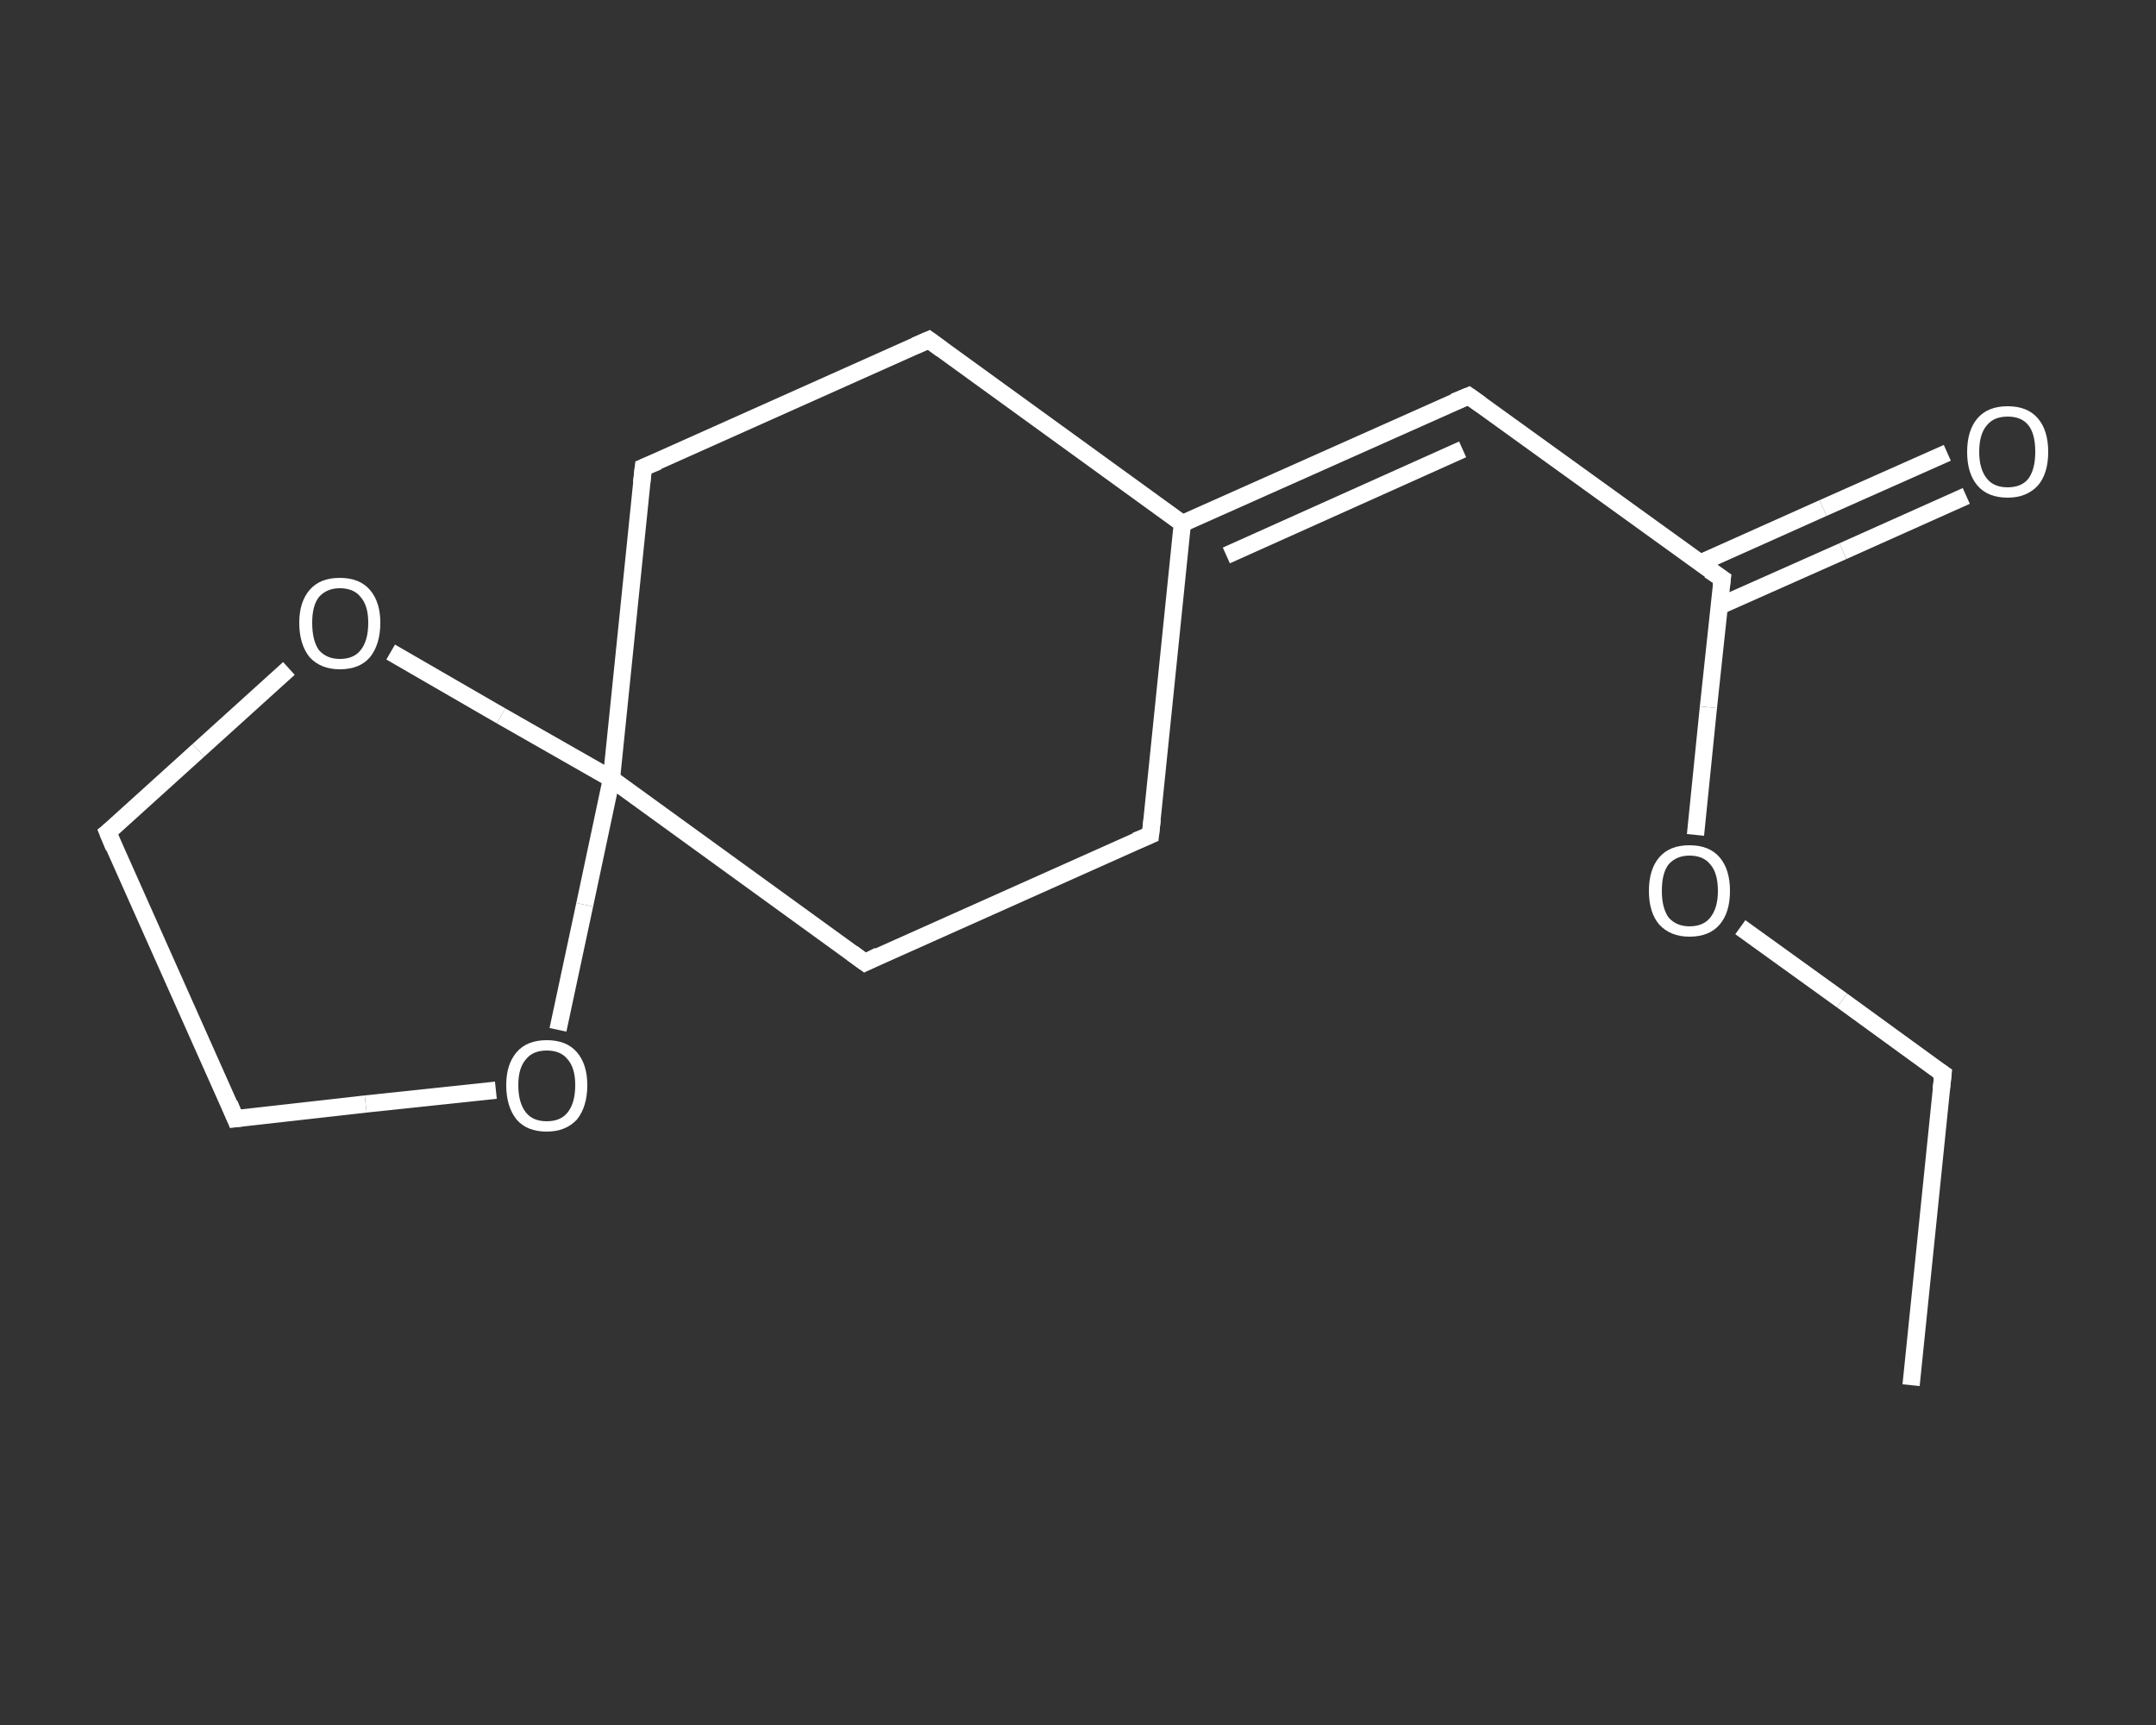 <?xml version='1.0' encoding='iso-8859-1'?>
<svg version='1.1' baseProfile='full'
              xmlns='http://www.w3.org/2000/svg'
                      xmlns:rdkit='http://www.rdkit.org/xml'
                      xmlns:xlink='http://www.w3.org/1999/xlink'
                  xml:space='preserve'
width='250px' height='200px' viewBox='0 0 250 200'>
<rect x="0" y="0" width="250" height="200" fill="#333333" stroke="none"/>
<!-- END OF HEADER -->
<rect style='opacity:1.0;fill:transparent;stroke:none' width='250.0' height='200.0' x='0.0' y='0.0'> </rect>
<path class='bond-0 atom-0 atom-1' d='M 221.6,160.6 L 225.3,124.5' style='fill:none;fill-rule:evenodd;stroke:#FFFFFF;stroke-width:2.0px;stroke-linecap:butt;stroke-linejoin:miter;stroke-opacity:1' />
<path class='bond-1 atom-1 atom-2' d='M 225.3,124.5 L 213.6,116.0' style='fill:none;fill-rule:evenodd;stroke:#FFFFFF;stroke-width:2.0px;stroke-linecap:butt;stroke-linejoin:miter;stroke-opacity:1' />
<path class='bond-1 atom-1 atom-2' d='M 213.6,116.0 L 201.8,107.5' style='fill:none;fill-rule:evenodd;stroke:#FFFFFF;stroke-width:2.0px;stroke-linecap:butt;stroke-linejoin:miter;stroke-opacity:1' />
<path class='bond-2 atom-2 atom-3' d='M 196.6,96.8 L 198.1,82.0' style='fill:none;fill-rule:evenodd;stroke:#FFFFFF;stroke-width:2.0px;stroke-linecap:butt;stroke-linejoin:miter;stroke-opacity:1' />
<path class='bond-2 atom-2 atom-3' d='M 198.1,82.0 L 199.7,67.1' style='fill:none;fill-rule:evenodd;stroke:#FFFFFF;stroke-width:2.0px;stroke-linecap:butt;stroke-linejoin:miter;stroke-opacity:1' />
<path class='bond-3 atom-3 atom-4' d='M 199.3,70.3 L 213.7,63.9' style='fill:none;fill-rule:evenodd;stroke:#FFFFFF;stroke-width:2.0px;stroke-linecap:butt;stroke-linejoin:miter;stroke-opacity:1' />
<path class='bond-3 atom-3 atom-4' d='M 213.7,63.9 L 228.0,57.5' style='fill:none;fill-rule:evenodd;stroke:#FFFFFF;stroke-width:2.0px;stroke-linecap:butt;stroke-linejoin:miter;stroke-opacity:1' />
<path class='bond-3 atom-3 atom-4' d='M 197.1,65.3 L 211.4,58.9' style='fill:none;fill-rule:evenodd;stroke:#FFFFFF;stroke-width:2.0px;stroke-linecap:butt;stroke-linejoin:miter;stroke-opacity:1' />
<path class='bond-3 atom-3 atom-4' d='M 211.4,58.9 L 225.8,52.5' style='fill:none;fill-rule:evenodd;stroke:#FFFFFF;stroke-width:2.0px;stroke-linecap:butt;stroke-linejoin:miter;stroke-opacity:1' />
<path class='bond-4 atom-3 atom-5' d='M 199.7,67.1 L 170.3,45.9' style='fill:none;fill-rule:evenodd;stroke:#FFFFFF;stroke-width:2.0px;stroke-linecap:butt;stroke-linejoin:miter;stroke-opacity:1' />
<path class='bond-5 atom-5 atom-6' d='M 170.3,45.9 L 137.1,60.7' style='fill:none;fill-rule:evenodd;stroke:#FFFFFF;stroke-width:2.0px;stroke-linecap:butt;stroke-linejoin:miter;stroke-opacity:1' />
<path class='bond-5 atom-5 atom-6' d='M 169.6,52.1 L 142.2,64.4' style='fill:none;fill-rule:evenodd;stroke:#FFFFFF;stroke-width:2.0px;stroke-linecap:butt;stroke-linejoin:miter;stroke-opacity:1' />
<path class='bond-6 atom-6 atom-7' d='M 137.1,60.7 L 133.4,96.8' style='fill:none;fill-rule:evenodd;stroke:#FFFFFF;stroke-width:2.0px;stroke-linecap:butt;stroke-linejoin:miter;stroke-opacity:1' />
<path class='bond-7 atom-7 atom-8' d='M 133.4,96.8 L 100.3,111.6' style='fill:none;fill-rule:evenodd;stroke:#FFFFFF;stroke-width:2.0px;stroke-linecap:butt;stroke-linejoin:miter;stroke-opacity:1' />
<path class='bond-8 atom-8 atom-9' d='M 100.3,111.6 L 70.9,90.3' style='fill:none;fill-rule:evenodd;stroke:#FFFFFF;stroke-width:2.0px;stroke-linecap:butt;stroke-linejoin:miter;stroke-opacity:1' />
<path class='bond-9 atom-9 atom-10' d='M 70.9,90.3 L 74.6,54.2' style='fill:none;fill-rule:evenodd;stroke:#FFFFFF;stroke-width:2.0px;stroke-linecap:butt;stroke-linejoin:miter;stroke-opacity:1' />
<path class='bond-10 atom-10 atom-11' d='M 74.6,54.2 L 107.7,39.4' style='fill:none;fill-rule:evenodd;stroke:#FFFFFF;stroke-width:2.0px;stroke-linecap:butt;stroke-linejoin:miter;stroke-opacity:1' />
<path class='bond-11 atom-9 atom-12' d='M 70.9,90.3 L 67.8,104.9' style='fill:none;fill-rule:evenodd;stroke:#FFFFFF;stroke-width:2.0px;stroke-linecap:butt;stroke-linejoin:miter;stroke-opacity:1' />
<path class='bond-11 atom-9 atom-12' d='M 67.8,104.9 L 64.7,119.4' style='fill:none;fill-rule:evenodd;stroke:#FFFFFF;stroke-width:2.0px;stroke-linecap:butt;stroke-linejoin:miter;stroke-opacity:1' />
<path class='bond-12 atom-12 atom-13' d='M 57.5,126.4 L 42.4,128.0' style='fill:none;fill-rule:evenodd;stroke:#FFFFFF;stroke-width:2.0px;stroke-linecap:butt;stroke-linejoin:miter;stroke-opacity:1' />
<path class='bond-12 atom-12 atom-13' d='M 42.4,128.0 L 27.3,129.7' style='fill:none;fill-rule:evenodd;stroke:#FFFFFF;stroke-width:2.0px;stroke-linecap:butt;stroke-linejoin:miter;stroke-opacity:1' />
<path class='bond-13 atom-13 atom-14' d='M 27.3,129.7 L 12.5,96.5' style='fill:none;fill-rule:evenodd;stroke:#FFFFFF;stroke-width:2.0px;stroke-linecap:butt;stroke-linejoin:miter;stroke-opacity:1' />
<path class='bond-14 atom-14 atom-15' d='M 12.5,96.5 L 23.0,87.0' style='fill:none;fill-rule:evenodd;stroke:#FFFFFF;stroke-width:2.0px;stroke-linecap:butt;stroke-linejoin:miter;stroke-opacity:1' />
<path class='bond-14 atom-14 atom-15' d='M 23.0,87.0 L 33.5,77.5' style='fill:none;fill-rule:evenodd;stroke:#FFFFFF;stroke-width:2.0px;stroke-linecap:butt;stroke-linejoin:miter;stroke-opacity:1' />
<path class='bond-15 atom-11 atom-6' d='M 107.7,39.4 L 137.1,60.7' style='fill:none;fill-rule:evenodd;stroke:#FFFFFF;stroke-width:2.0px;stroke-linecap:butt;stroke-linejoin:miter;stroke-opacity:1' />
<path class='bond-16 atom-15 atom-9' d='M 45.3,75.6 L 58.1,83.0' style='fill:none;fill-rule:evenodd;stroke:#FFFFFF;stroke-width:2.0px;stroke-linecap:butt;stroke-linejoin:miter;stroke-opacity:1' />
<path class='bond-16 atom-15 atom-9' d='M 58.1,83.0 L 70.9,90.3' style='fill:none;fill-rule:evenodd;stroke:#FFFFFF;stroke-width:2.0px;stroke-linecap:butt;stroke-linejoin:miter;stroke-opacity:1' />
<path d='M 225.1,126.3 L 225.3,124.5 L 224.7,124.1' style='fill:none;stroke:#FFFFFF;stroke-width:2.0px;stroke-linecap:butt;stroke-linejoin:miter;stroke-opacity:1;' />
<path d='M 199.6,67.9 L 199.7,67.1 L 198.2,66.1' style='fill:none;stroke:#FFFFFF;stroke-width:2.0px;stroke-linecap:butt;stroke-linejoin:miter;stroke-opacity:1;' />
<path d='M 171.7,46.9 L 170.3,45.9 L 168.6,46.6' style='fill:none;stroke:#FFFFFF;stroke-width:2.0px;stroke-linecap:butt;stroke-linejoin:miter;stroke-opacity:1;' />
<path d='M 133.6,95.0 L 133.4,96.8 L 131.7,97.5' style='fill:none;stroke:#FFFFFF;stroke-width:2.0px;stroke-linecap:butt;stroke-linejoin:miter;stroke-opacity:1;' />
<path d='M 101.9,110.8 L 100.3,111.6 L 98.8,110.5' style='fill:none;stroke:#FFFFFF;stroke-width:2.0px;stroke-linecap:butt;stroke-linejoin:miter;stroke-opacity:1;' />
<path d='M 74.4,56.0 L 74.6,54.2 L 76.3,53.5' style='fill:none;stroke:#FFFFFF;stroke-width:2.0px;stroke-linecap:butt;stroke-linejoin:miter;stroke-opacity:1;' />
<path d='M 106.1,40.1 L 107.7,39.4 L 109.2,40.5' style='fill:none;stroke:#FFFFFF;stroke-width:2.0px;stroke-linecap:butt;stroke-linejoin:miter;stroke-opacity:1;' />
<path d='M 28.1,129.6 L 27.3,129.7 L 26.6,128.0' style='fill:none;stroke:#FFFFFF;stroke-width:2.0px;stroke-linecap:butt;stroke-linejoin:miter;stroke-opacity:1;' />
<path d='M 13.2,98.2 L 12.5,96.5 L 13.0,96.1' style='fill:none;stroke:#FFFFFF;stroke-width:2.0px;stroke-linecap:butt;stroke-linejoin:miter;stroke-opacity:1;' />
<path class='atom-2' d='M 191.2 103.3
Q 191.2 100.8, 192.4 99.4
Q 193.6 98.0, 195.9 98.0
Q 198.2 98.0, 199.4 99.4
Q 200.6 100.8, 200.6 103.3
Q 200.6 105.8, 199.4 107.2
Q 198.2 108.6, 195.9 108.6
Q 193.7 108.6, 192.4 107.2
Q 191.2 105.8, 191.2 103.3
M 195.9 107.4
Q 197.5 107.4, 198.3 106.4
Q 199.2 105.3, 199.2 103.3
Q 199.2 101.2, 198.3 100.2
Q 197.5 99.2, 195.9 99.2
Q 194.4 99.2, 193.5 100.2
Q 192.7 101.2, 192.7 103.3
Q 192.7 105.3, 193.5 106.4
Q 194.4 107.4, 195.9 107.4
' fill='#FFFFFF'/>
<path class='atom-4' d='M 228.1 52.4
Q 228.1 49.9, 229.3 48.5
Q 230.5 47.1, 232.8 47.1
Q 235.1 47.1, 236.3 48.5
Q 237.5 49.9, 237.5 52.4
Q 237.5 54.9, 236.3 56.3
Q 235.0 57.7, 232.8 57.7
Q 230.5 57.7, 229.3 56.3
Q 228.1 54.9, 228.1 52.4
M 232.8 56.5
Q 234.4 56.5, 235.2 55.5
Q 236.0 54.4, 236.0 52.4
Q 236.0 50.3, 235.2 49.3
Q 234.4 48.3, 232.8 48.3
Q 231.2 48.3, 230.4 49.3
Q 229.5 50.3, 229.5 52.4
Q 229.5 54.4, 230.4 55.5
Q 231.2 56.5, 232.8 56.5
' fill='#FFFFFF'/>
<path class='atom-12' d='M 58.7 125.8
Q 58.7 123.4, 59.9 122.0
Q 61.1 120.6, 63.4 120.6
Q 65.7 120.6, 66.9 122.0
Q 68.1 123.4, 68.1 125.8
Q 68.1 128.3, 66.9 129.8
Q 65.6 131.2, 63.4 131.2
Q 61.1 131.2, 59.9 129.8
Q 58.7 128.3, 58.7 125.8
M 63.4 130.0
Q 65.0 130.0, 65.8 129.0
Q 66.7 127.9, 66.7 125.8
Q 66.7 123.8, 65.8 122.8
Q 65.0 121.8, 63.4 121.8
Q 61.8 121.8, 61.0 122.8
Q 60.1 123.8, 60.1 125.8
Q 60.1 127.9, 61.0 129.0
Q 61.8 130.0, 63.4 130.0
' fill='#FFFFFF'/>
<path class='atom-15' d='M 34.7 72.2
Q 34.7 69.8, 35.9 68.4
Q 37.1 67.0, 39.4 67.0
Q 41.7 67.0, 42.9 68.4
Q 44.1 69.8, 44.1 72.2
Q 44.1 74.7, 42.9 76.2
Q 41.7 77.6, 39.4 77.6
Q 37.2 77.6, 35.9 76.2
Q 34.7 74.7, 34.7 72.2
M 39.4 76.4
Q 41.0 76.4, 41.8 75.4
Q 42.7 74.3, 42.7 72.2
Q 42.7 70.2, 41.8 69.2
Q 41.0 68.2, 39.4 68.2
Q 37.9 68.2, 37.0 69.2
Q 36.2 70.2, 36.2 72.2
Q 36.2 74.3, 37.0 75.4
Q 37.9 76.4, 39.4 76.4
' fill='#FFFFFF'/>
</svg>
